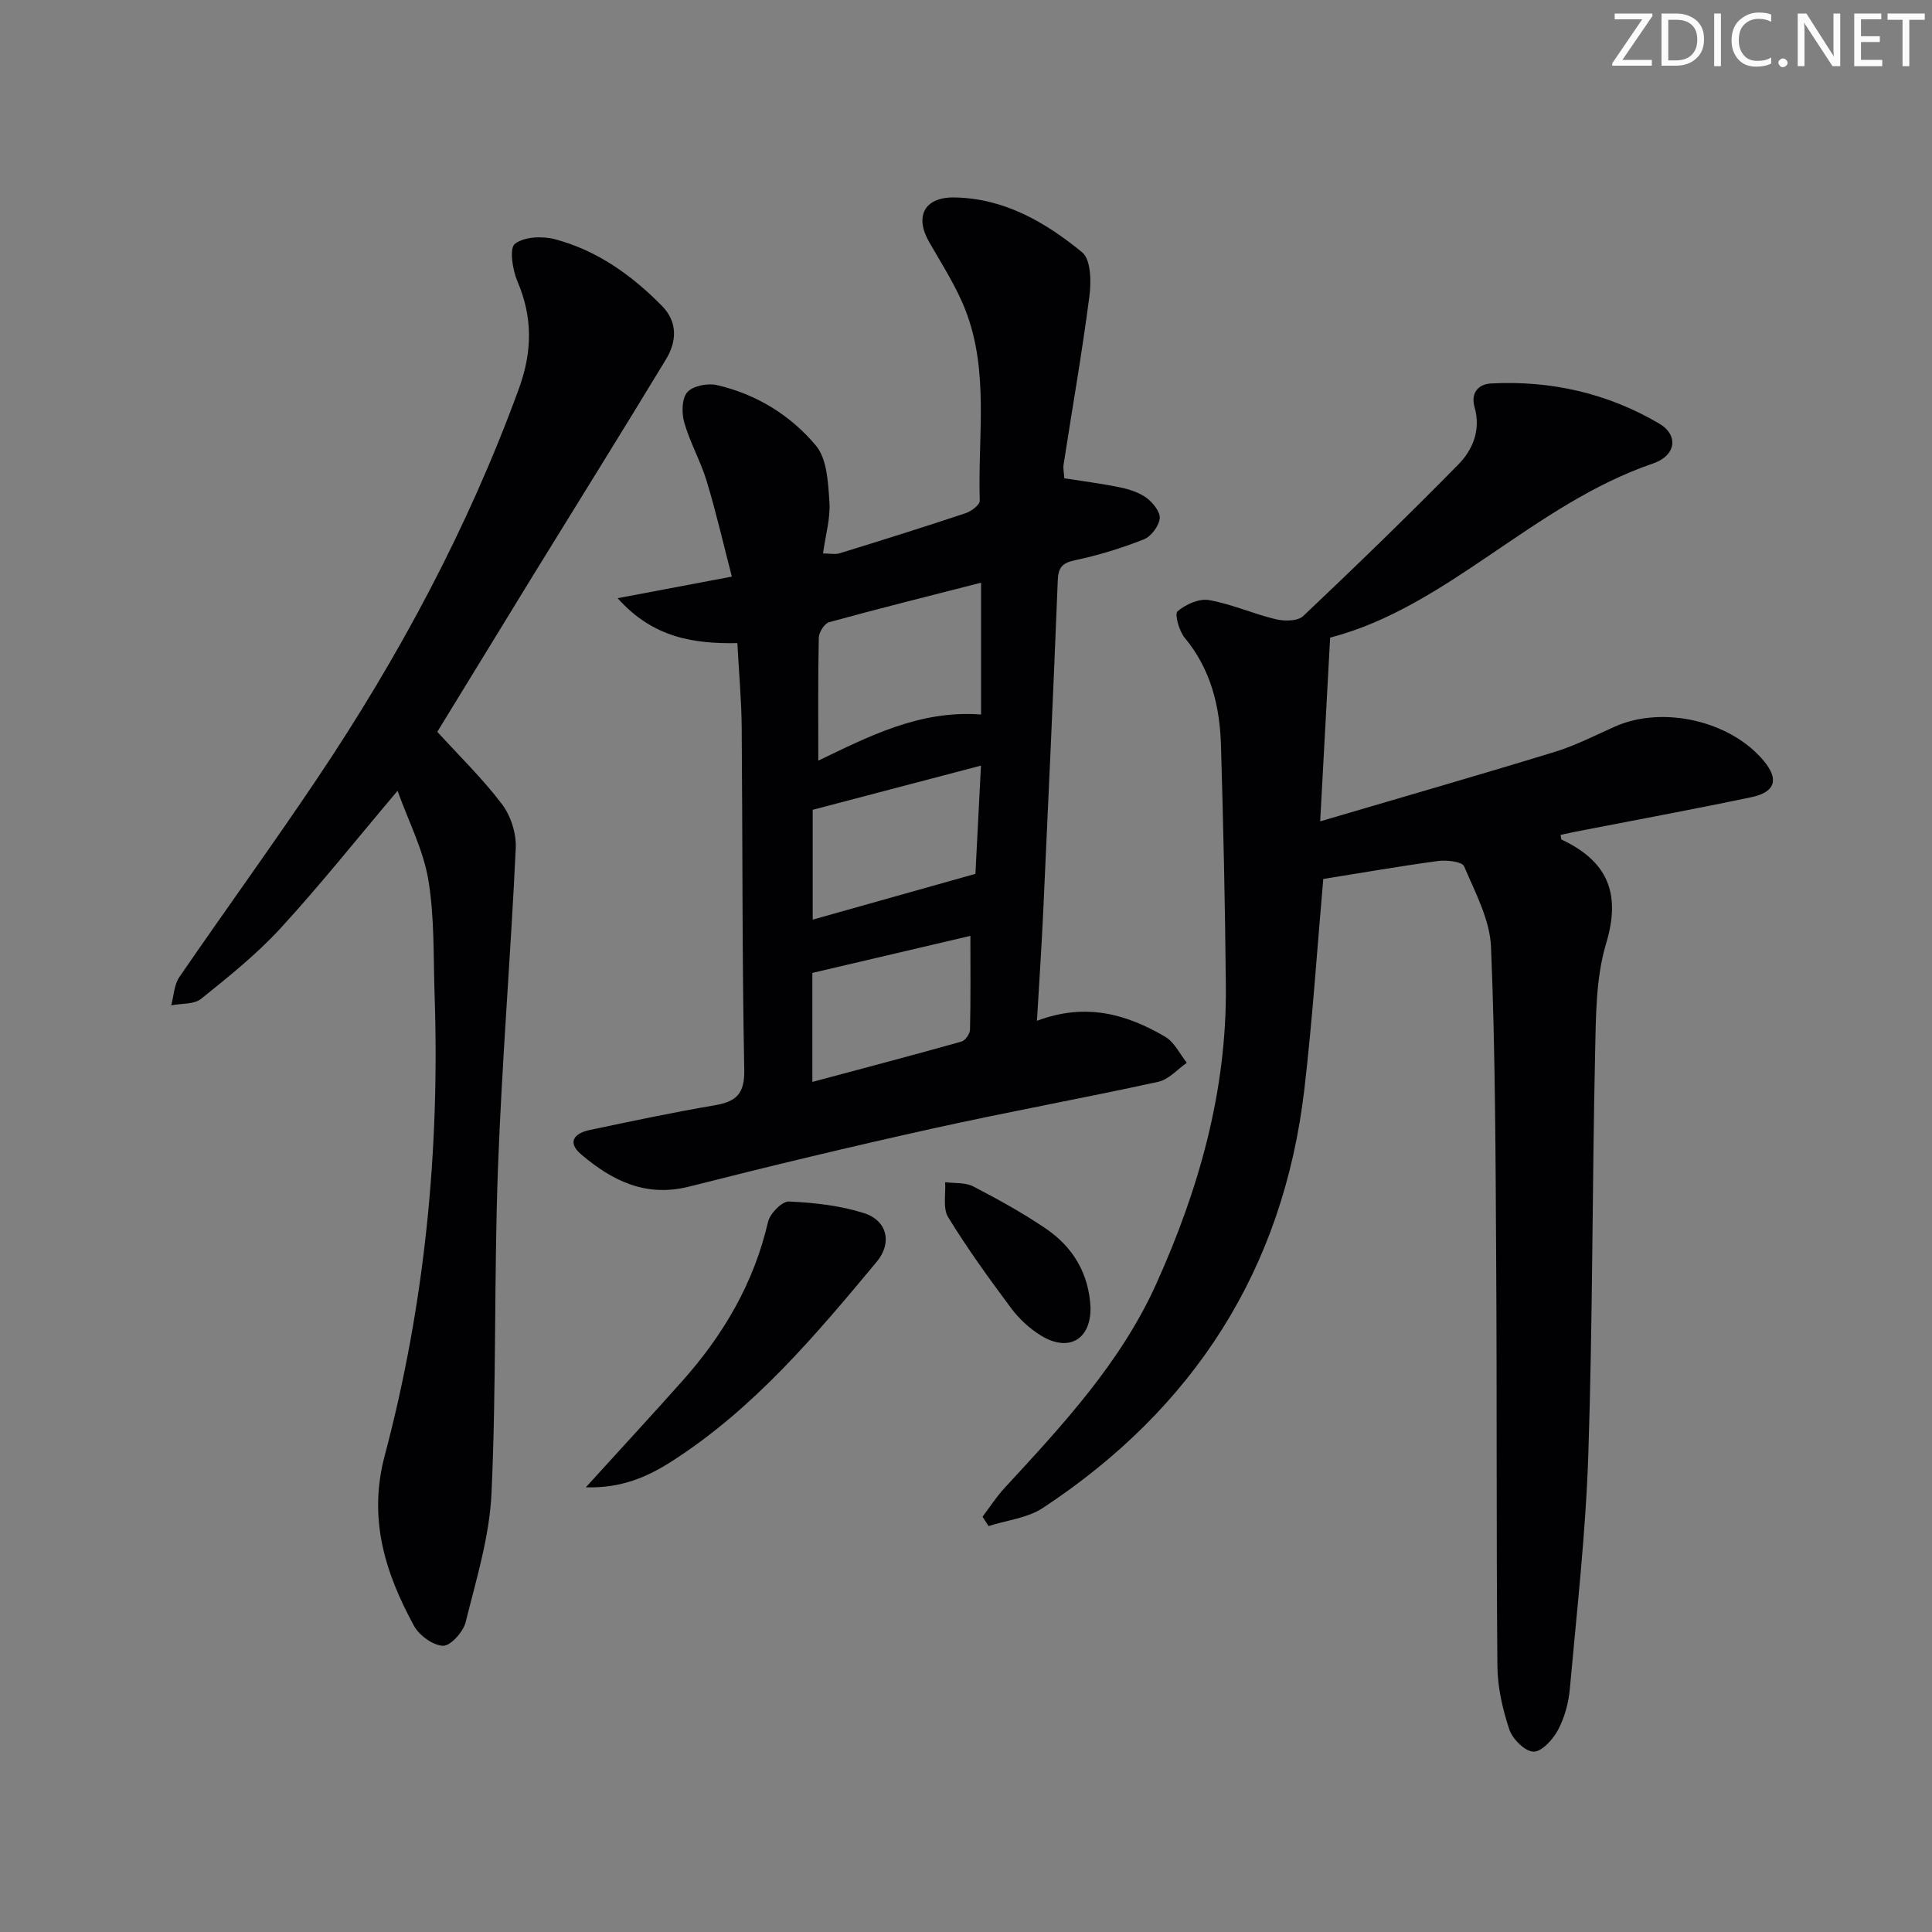 <svg enable-background="new 0 0 400 400" viewBox="0 0 400 400" xmlns="http://www.w3.org/2000/svg"><rect x="0" y="0" width="400" height="400" fill="#808080" stroke="none"/><g fill="#fafbfa"><path d="m342.2 3.2-6.3 9.2h6.1v1.2h-8.2v-.5l6.2-9.1h-5.7v-1.2h7.8v.4z"/><path d="m344 13.7v-10.9h3.1c1.6 0 3 .5 4.1 1.4 1.1 1 1.6 2.2 1.6 3.9s-.5 3-1.6 4-2.5 1.5-4.2 1.5h-3zm1.4-9.6v8.4h1.6c1.4 0 2.5-.4 3.2-1.1.8-.8 1.2-1.8 1.2-3.2s-.4-2.4-1.2-3.1-1.8-1-3.1-1z"/><path d="m356.3 2.8v10.9h-1.4v-10.9z"/><path d="m366.6 13.2c-.8.4-1.8.6-3 .6-1.6 0-2.8-.5-3.7-1.5s-1.4-2.3-1.4-3.9c0-1.7.5-3.2 1.6-4.2s2.4-1.6 4-1.6c1 0 1.9.1 2.6.4v1.5c-.8-.4-1.6-.6-2.6-.6-1.2 0-2.2.4-3 1.2s-1.1 1.9-1.1 3.3c0 1.3.4 2.3 1.1 3.1s1.6 1.1 2.8 1.1c1.1 0 2-.2 2.8-.7v1.3z"/><path d="m368.2 13c0-.3.1-.5.3-.6.2-.2.4-.3.6-.3.3 0 .5.1.7.3s.3.4.3.6-.1.5-.3.6c-.2.2-.4.3-.7.3s-.5-.1-.6-.3c-.2-.2-.3-.4-.3-.6z"/><path d="m381.1 13.7h-1.7l-5.5-8.4c-.2-.2-.3-.5-.4-.7 0 .2.1.8.1 1.5v7.6h-1.4v-10.9h1.8l5.3 8.3c.3.4.4.6.4.8 0-.3-.1-.8-.1-1.6v-7.5h1.4v10.9z"/><path d="m389.7 13.7h-5.8v-10.9h5.6v1.2h-4.2v3.5h3.9v1.2h-3.9v3.7h4.4z"/><path d="m398.4 4.1h-3.1v9.6h-1.4v-9.6h-3.1v-1.3h7.7v1.3z"/></g><path d="m273.97 181.98c-1.25 14.15-2.21 28.9-3.92 43.57-4.37 37.33-22.91 66.05-54.11 86.64-3.19 2.11-7.49 2.55-11.27 3.77-.42-.65-.83-1.29-1.25-1.94 1.51-1.99 2.87-4.12 4.56-5.95 11.98-12.98 24.04-25.91 31.42-42.28 8.82-19.56 14.6-39.9 14.4-61.56-.15-16.64-.52-33.29-1.01-49.92-.24-8.1-2.1-15.75-7.51-22.26-1.16-1.4-2.13-4.92-1.49-5.48 1.67-1.43 4.46-2.69 6.51-2.33 4.7.82 9.18 2.86 13.86 3.97 1.78.42 4.53.41 5.65-.66 10.86-10.27 21.6-20.68 32.08-31.34 3.06-3.11 4.74-7.2 3.4-11.93-.81-2.85.69-4.74 3.42-4.89 12.39-.65 24.14 2.03 34.8 8.3 4.1 2.41 3.5 6.63-1.25 8.26-24.84 8.49-42.6 29.77-66.87 36.06-.71 13.07-1.34 24.83-2.06 38.04 16.9-4.98 32.81-9.55 48.63-14.4 4.26-1.31 8.3-3.4 12.39-5.22 9.95-4.43 24.03-1.17 30.9 7.2 3.06 3.73 2.32 6.37-2.62 7.41-12.17 2.56-24.42 4.81-36.63 7.19-.96.19-1.91.41-2.9.62.11.48.09.92.24.99 9.43 4.46 12.34 11.04 9.19 21.5-2.15 7.16-2.11 15.1-2.28 22.71-.6 27.64-.5 55.29-1.4 82.91-.53 16.25-2.37 32.46-3.83 48.67-.26 2.92-1.09 5.97-2.45 8.54-1.04 1.96-3.38 4.54-5.08 4.49-1.77-.05-4.35-2.62-5.01-4.61-1.39-4.19-2.42-8.71-2.46-13.11-.24-27.82-.08-55.64-.25-83.46-.13-21.81-.17-43.62-1.07-65.4-.23-5.66-3.27-11.3-5.57-16.71-.42-.99-3.59-1.35-5.38-1.11-7.95 1.07-15.89 2.46-23.78 3.72z" fill="#010104"/><path d="m214.69 211.35c10.18-3.84 18.62-1.35 26.57 3.31 1.89 1.11 3 3.55 4.46 5.38-1.95 1.35-3.74 3.46-5.89 3.93-15.55 3.4-31.23 6.24-46.77 9.69-16.84 3.73-33.62 7.75-50.34 12-8.99 2.29-15.96-1.19-22.38-6.64-3.04-2.58-1.36-4.41 1.74-5.06 8.6-1.82 17.21-3.64 25.88-5.12 4.44-.76 6.23-2.32 6.13-7.35-.46-23.65-.33-47.3-.53-70.95-.05-5.62-.57-11.24-.9-17.39-8.9.15-17.43-1.03-24.78-9.3 8.24-1.56 15.4-2.91 23.64-4.47-1.77-6.83-3.27-13.37-5.21-19.77-1.25-4.12-3.44-7.96-4.63-12.09-.57-1.96-.54-4.98.61-6.31s4.22-1.92 6.14-1.48c8.16 1.87 15.25 6.25 20.5 12.53 2.31 2.76 2.52 7.65 2.79 11.63.24 3.38-.8 6.86-1.32 10.69 1.34 0 2.49.26 3.47-.04 8.71-2.68 17.41-5.41 26.05-8.29 1.18-.39 2.96-1.74 2.93-2.59-.44-13.22 2.01-26.73-2.99-39.52-1.92-4.91-4.86-9.43-7.49-14.03-3.05-5.33-.98-9.32 5.2-9.23 10.32.15 18.88 5.12 26.49 11.37 1.81 1.49 1.88 6.08 1.49 9.07-1.51 11.66-3.55 23.25-5.35 34.88-.12.8.08 1.65.15 2.82 3.9.62 7.79 1.1 11.61 1.9 1.91.4 3.94 1.06 5.47 2.2 1.3.98 2.85 2.93 2.68 4.24-.2 1.6-1.8 3.73-3.31 4.32-4.6 1.81-9.39 3.29-14.23 4.31-2.7.57-3.46 1.53-3.57 4.19-.91 22.92-1.96 45.84-3.02 68.76-.33 7.1-.81 14.21-1.29 22.41zm-11.57-90.71c-10.78 2.76-21.16 5.35-31.47 8.18-.96.27-2.11 2.09-2.13 3.22-.18 8.39-.1 16.79-.1 25.44 10.37-4.96 20.93-10.51 33.7-9.55 0-9.13 0-17.7 0-27.29zm-34.86 69.76c11.18-3.15 22.22-6.25 33.69-9.48.34-6.67.73-14.18 1.15-22.41-12.26 3.22-23.56 6.19-34.84 9.15zm-.07 33.6c10.58-2.83 20.75-5.51 30.87-8.35.79-.22 1.75-1.61 1.77-2.48.15-6.24.08-12.48.08-19.41-10.92 2.56-21.92 5.14-32.72 7.67z" fill="#010104"/><path d="m90.54 151.51c4.62 5.08 9.42 9.73 13.39 14.99 1.83 2.42 3 6.08 2.85 9.11-1.03 22.07-2.86 44.11-3.68 66.18-.83 22.45-.31 44.94-1.34 67.37-.41 8.98-3.17 17.89-5.36 26.71-.5 2-3.11 4.92-4.67 4.87-2.1-.07-4.95-2.16-6.04-4.16-5.97-10.99-9.51-22.16-6.03-35.25 8.28-31.18 11.41-63.06 10.32-95.33-.27-7.96 0-16.03-1.3-23.83-1.03-6.2-4.08-12.06-6.37-18.44-8.54 10.1-16.1 19.61-24.3 28.53-4.92 5.35-10.69 9.97-16.38 14.54-1.47 1.18-4.09.93-6.18 1.34.54-1.97.59-4.26 1.68-5.84 9.4-13.72 19.19-27.18 28.46-40.99 17.02-25.34 31.35-52.08 41.84-80.84 2.79-7.65 2.89-14.76-.31-22.24-1.01-2.37-1.7-6.81-.52-7.74 1.89-1.49 5.68-1.65 8.3-.96 8.7 2.31 15.89 7.43 22.15 13.8 3.28 3.33 3.08 7.36.85 11.04-9.02 14.89-18.24 29.67-27.37 44.5-6.69 10.92-13.37 21.85-19.99 32.64z" fill="#010104"/><path d="m121.29 307.93c7.11-7.83 13.6-14.85 19.96-21.99 8.52-9.56 14.84-20.3 17.76-32.96.4-1.73 2.9-4.28 4.33-4.22 5.23.24 10.6.83 15.55 2.41 4.8 1.53 5.88 6.16 2.63 10.06-12.66 15.21-25.4 30.37-42.3 41.23-5.14 3.32-10.6 5.7-17.93 5.47z" fill="#010104"/><path d="m225.78 270.72c.09 6.61-4.51 9.32-10.28 5.78-2.35-1.44-4.53-3.47-6.18-5.69-4.56-6.11-9.04-12.32-13.02-18.81-1.13-1.84-.46-4.79-.62-7.24 1.96.26 4.18.02 5.83.88 5.14 2.67 10.25 5.49 15.04 8.74 5.63 3.84 8.9 9.32 9.23 16.34z" fill="#010104"/></svg>